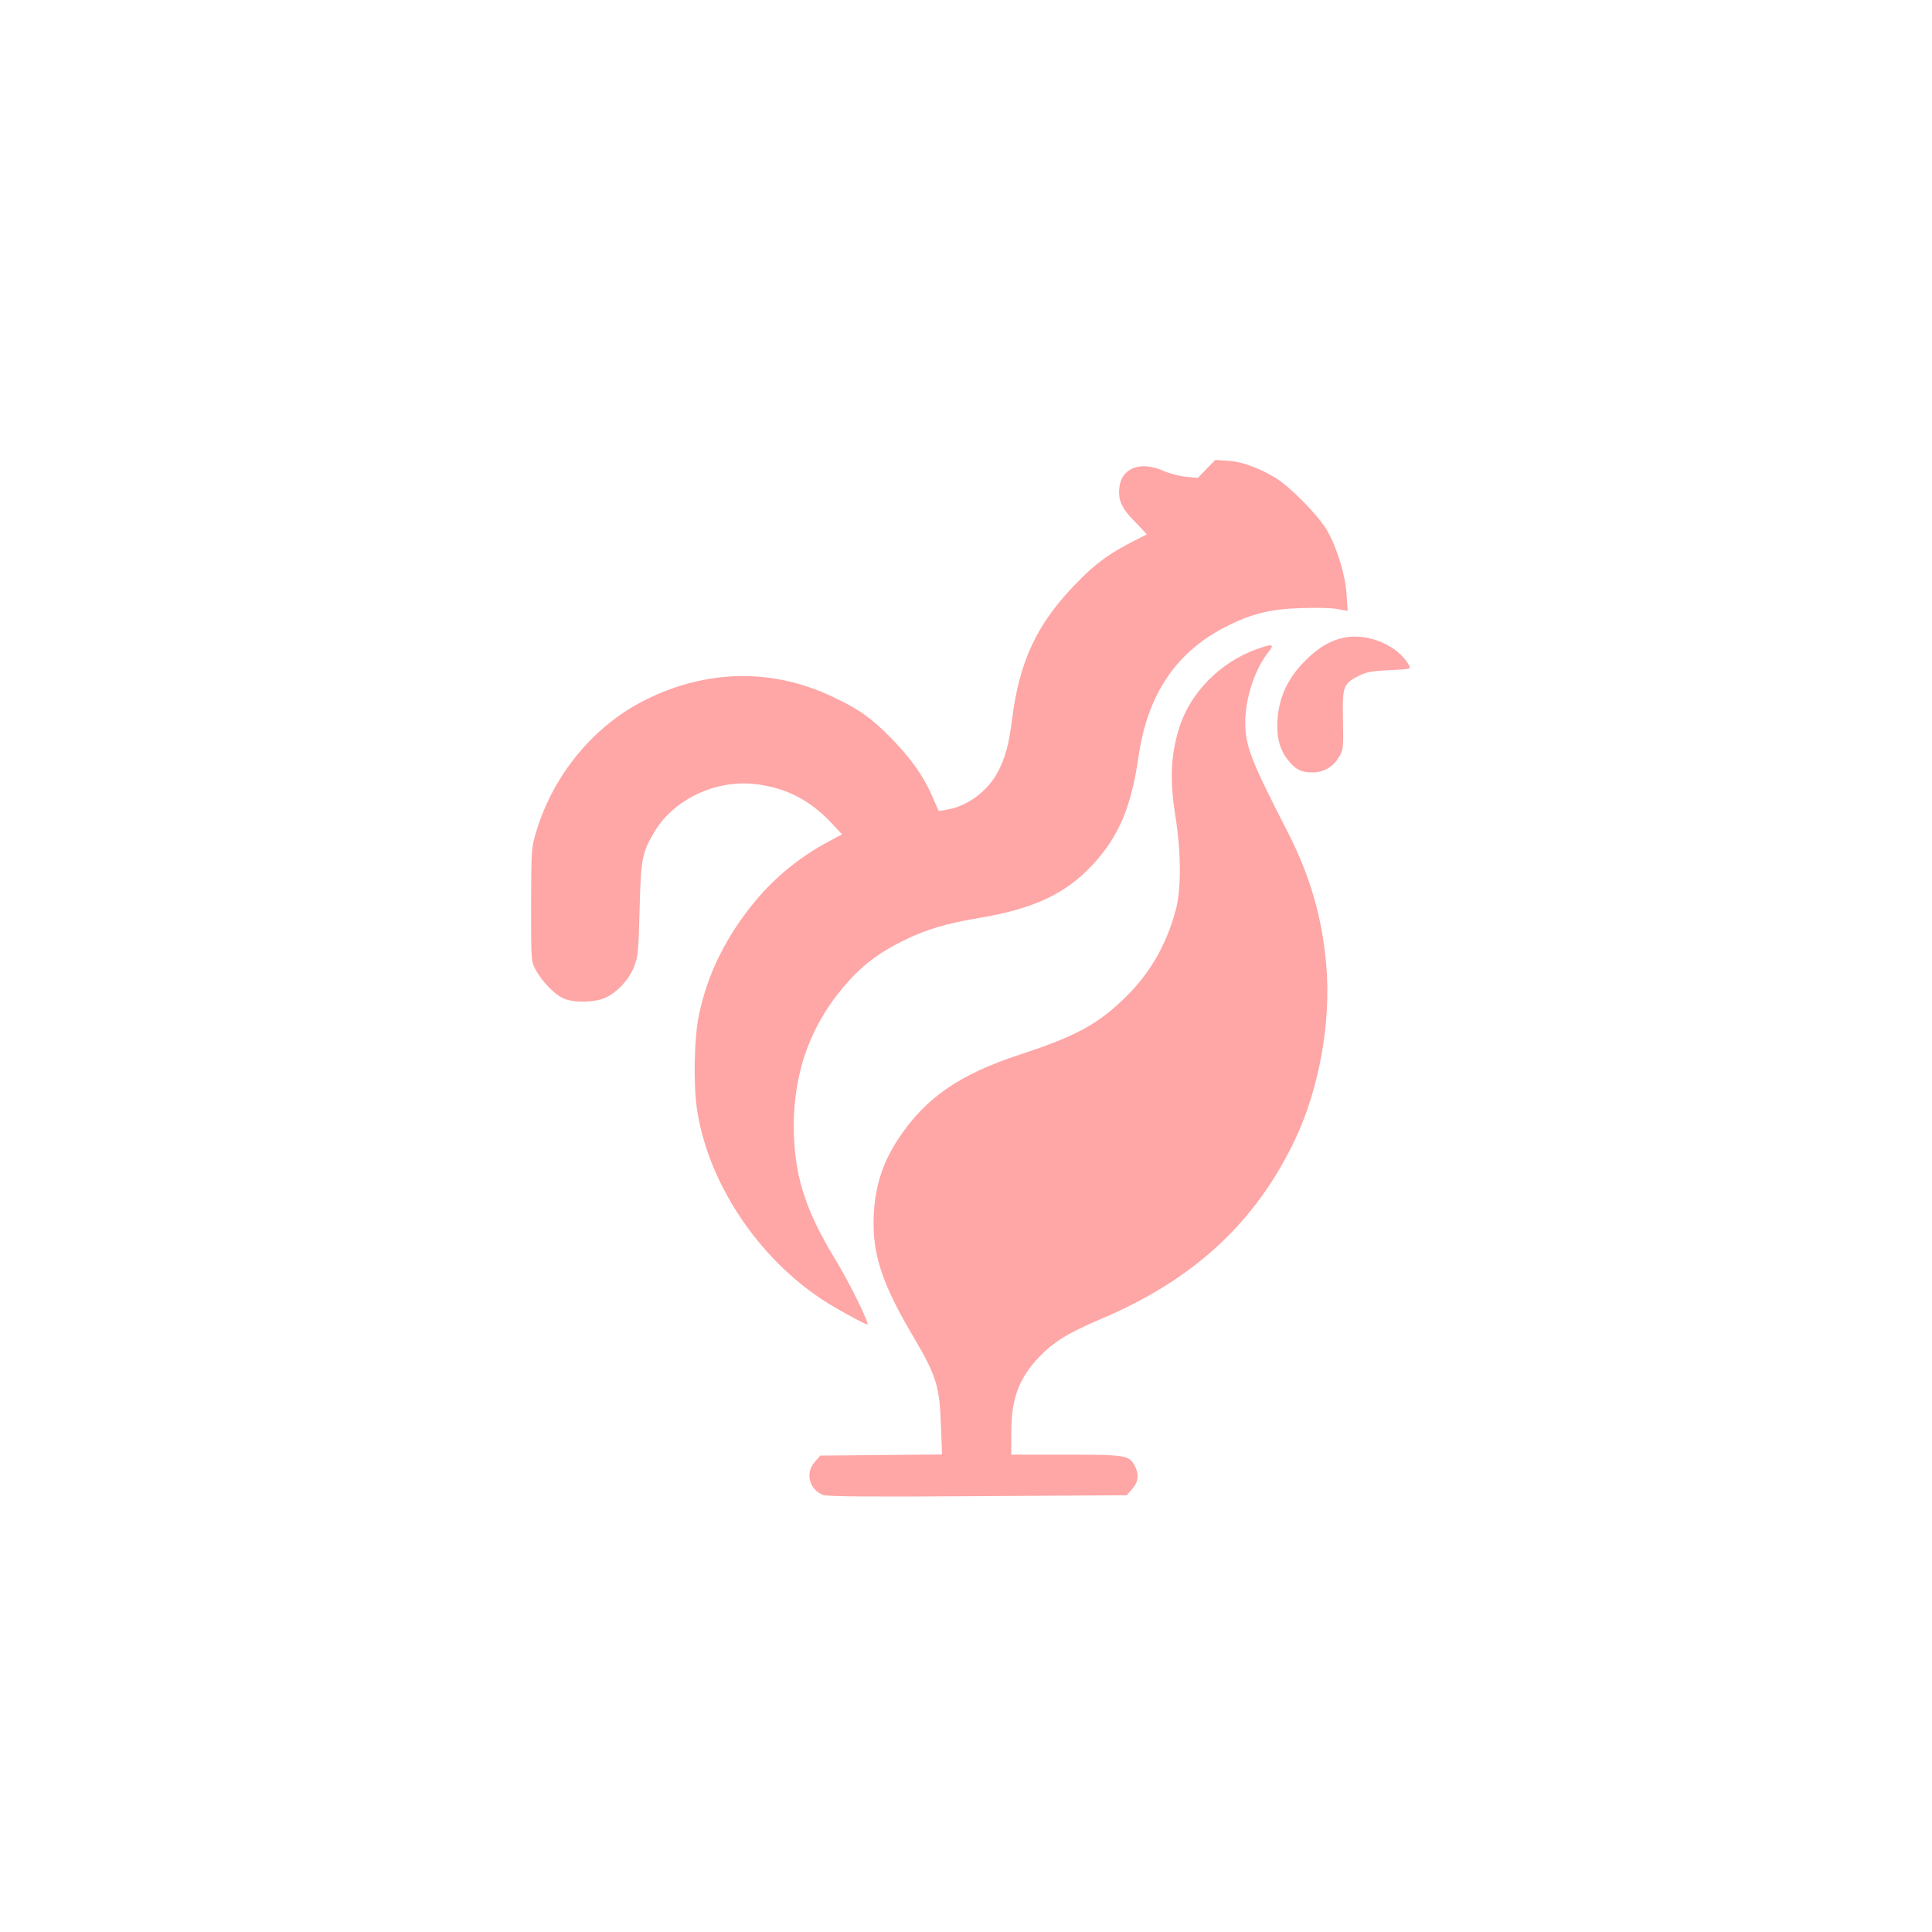 <?xml version="1.0" standalone="no"?>
<!DOCTYPE svg PUBLIC "-//W3C//DTD SVG 20010904//EN"
 "http://www.w3.org/TR/2001/REC-SVG-20010904/DTD/svg10.dtd">
<svg version="1.0" xmlns="http://www.w3.org/2000/svg"
 width="1024pt" height="1024pt" viewBox="0 0 1024 1024"
 preserveAspectRatio="xMidYMid meet">

<g transform="translate(0,1024) scale(0.1,-0.1)"
fill="#ffa6a6" stroke="none">
<path d="M6395 7755 l-46 -48 -62 6 c-36 3 -88 17 -122 32 -119 53 -221 15
-232 -88 -8 -68 12 -112 84 -184 35 -36 63 -66 61 -66 -195 -95 -266 -146
-389 -275 -196 -206 -285 -398 -324 -698 -18 -143 -36 -208 -77 -287 -52 -97
-153 -175 -257 -196 -30 -6 -55 -10 -56 -9 -1 2 -16 37 -34 78 -49 111 -115
203 -221 311 -104 105 -167 150 -305 215 -321 153 -669 147 -995 -16 -271
-135 -486 -394 -577 -695 -27 -89 -27 -93 -28 -390 0 -295 0 -301 23 -343 33
-62 100 -132 147 -153 50 -23 145 -24 209 -3 66 23 137 95 166 169 22 55 24
80 30 305 7 271 13 302 81 415 100 166 318 271 523 250 161 -16 291 -80 405
-199 l64 -68 -74 -40 c-148 -79 -278 -185 -381 -308 -156 -186 -257 -388 -303
-607 -26 -122 -31 -374 -10 -508 64 -412 356 -829 731 -1045 79 -46 163 -90
171 -90 14 0 -94 221 -170 345 -162 266 -220 454 -220 710 1 300 99 556 298
773 80 87 163 147 282 206 120 59 224 91 405 121 293 50 459 129 605 288 135
148 199 302 238 570 47 324 197 548 454 681 139 72 240 98 406 103 77 3 164 1
194 -5 l54 -10 -6 87 c-6 104 -50 247 -104 341 -47 80 -198 233 -275 279 -94
55 -177 84 -250 89 l-67 4 -46 -47z"/>
<path d="M7122 6860 c-72 -15 -134 -52 -202 -120 -103 -102 -150 -214 -150
-350 1 -75 16 -125 54 -175 41 -53 72 -69 131 -69 63 0 113 30 145 87 20 35
21 49 18 192 -4 178 2 192 86 234 39 19 68 25 161 29 109 5 114 6 104 24 -57
106 -217 175 -347 148z"/>
<path d="M6663 6800 c-195 -69 -355 -231 -413 -418 -46 -147 -51 -278 -18
-482 28 -181 29 -374 0 -482 -50 -187 -136 -335 -267 -464 -145 -142 -264
-207 -558 -303 -321 -105 -501 -229 -645 -446 -91 -138 -131 -274 -132 -448 0
-182 54 -337 208 -597 124 -209 142 -266 149 -472 l6 -157 -322 -3 -323 -3
-29 -33 c-53 -59 -30 -148 45 -176 23 -8 247 -10 819 -6 l789 5 29 33 c33 37
37 77 14 122 -30 57 -45 60 -365 60 l-290 0 0 118 c0 179 41 289 149 401 77
80 154 127 328 201 492 208 821 514 1029 954 126 268 189 618 164 914 -21 255
-85 478 -205 712 -196 382 -225 457 -225 584 1 126 51 279 121 367 36 46 26
49 -58 19z"/>
</g>
</svg>
